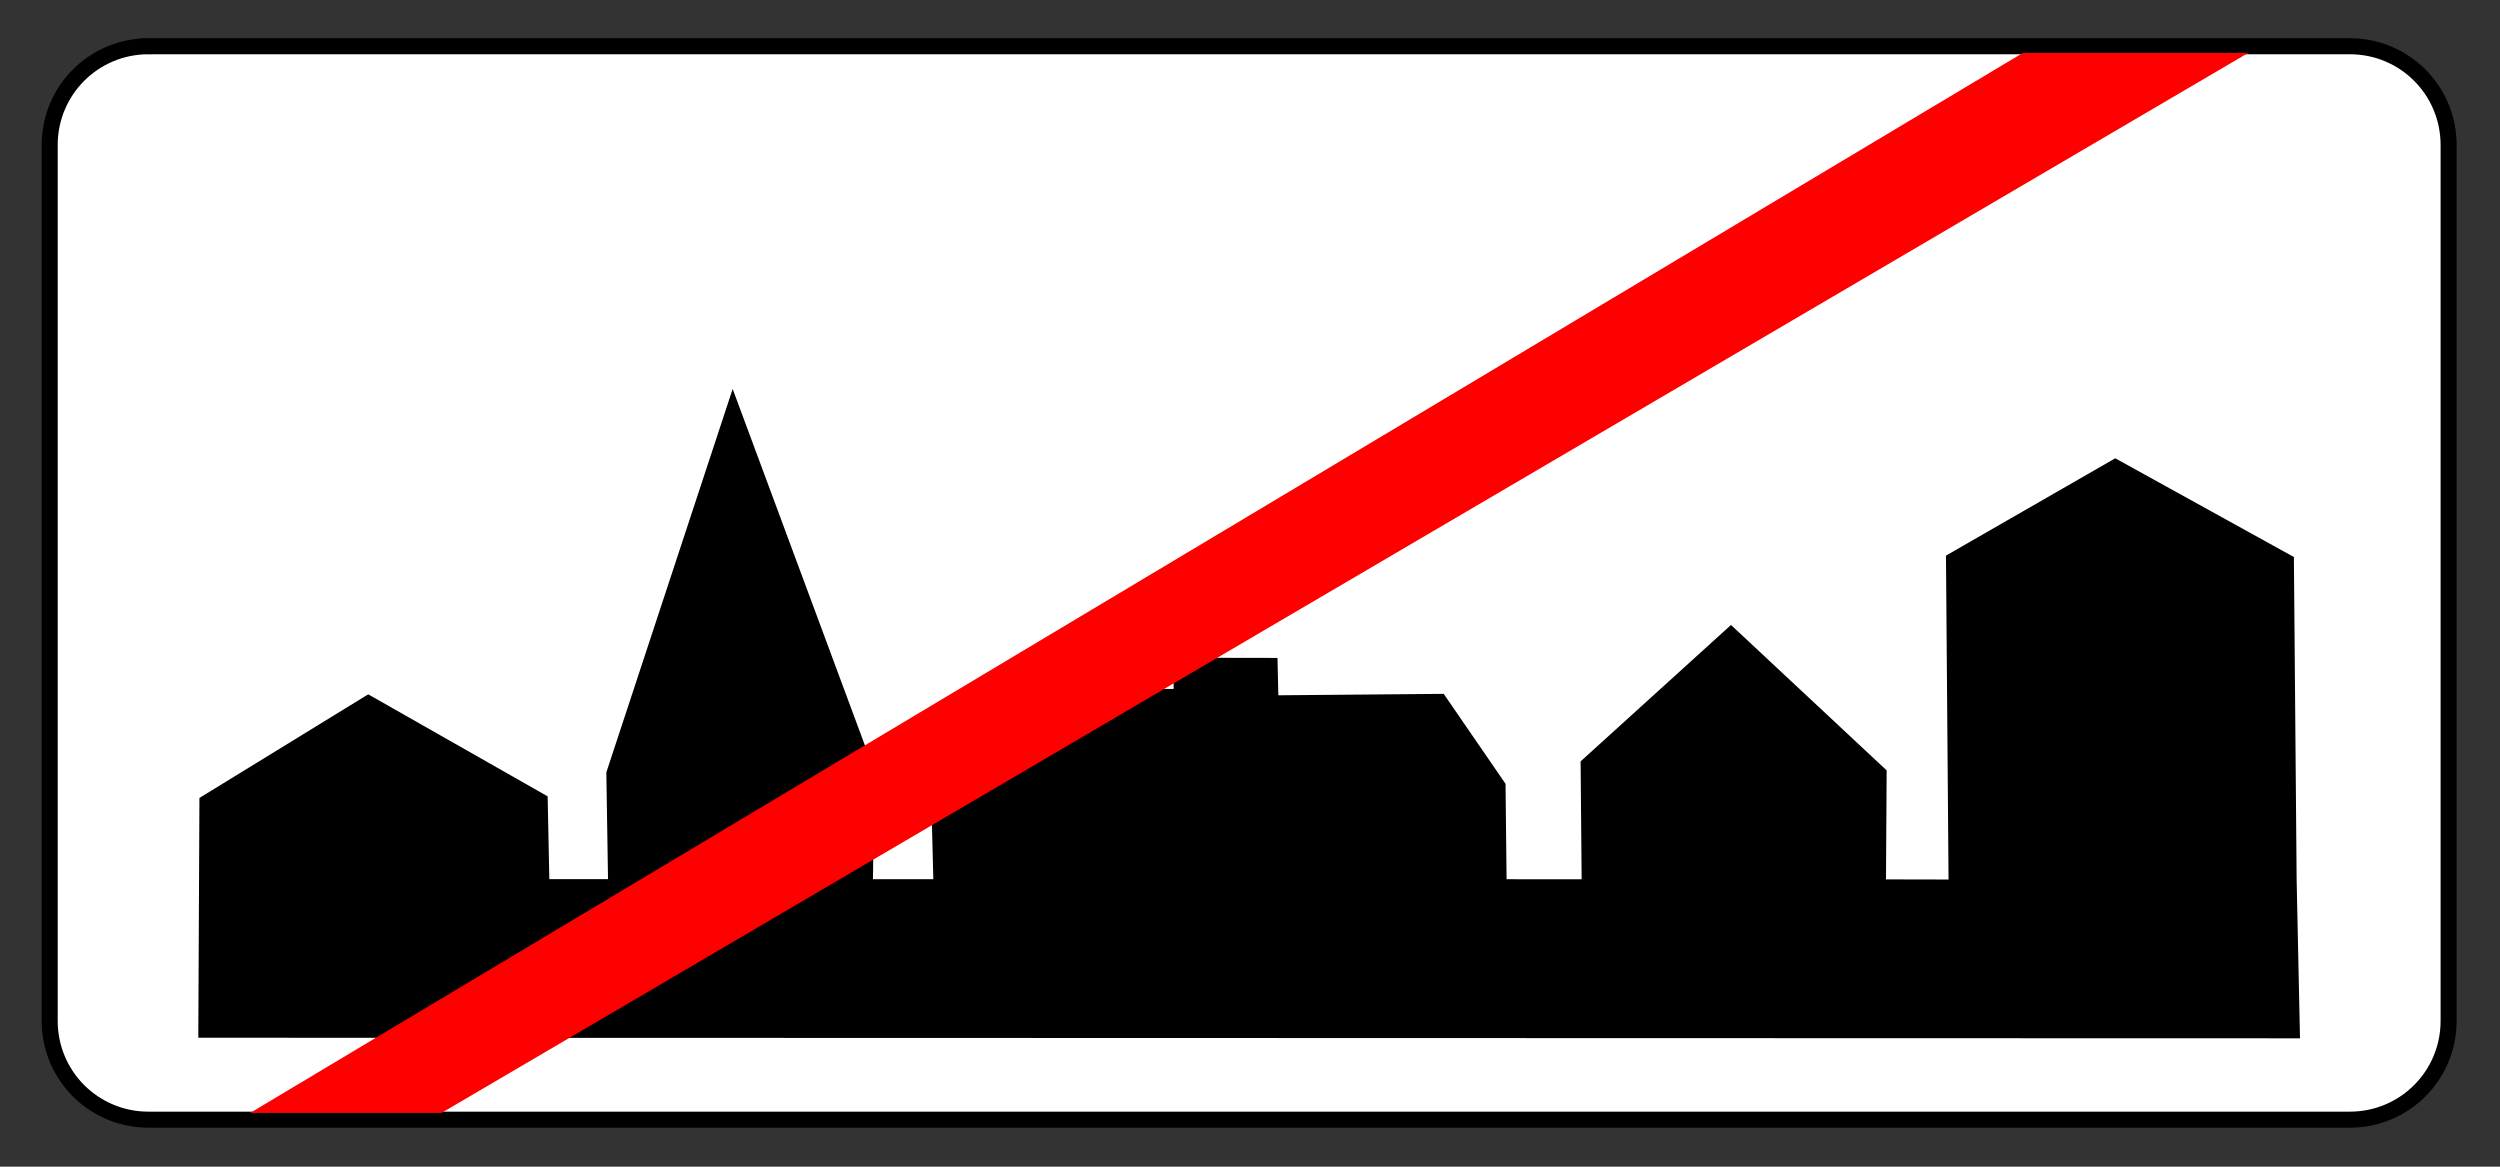 <svg viewBox="0 0 300 140" height="100%" version="1.0" width="100%" xml:space="preserve" xmlns="http://www.w3.org/2000/svg"><rect x="0" y="0" width="300" height="140" fill="#333333" stroke="none"/><g transform="matrix(0.596,0,0,0.596,5.962,5.549)"><path d="m 20.393,60.497 h 443.215 c 11.022,0 19.895,8.873 19.895,19.895 V 256.727 c 0,11.022 -8.873,19.895 -19.895,19.895 H 20.393 c -11.022,0 -19.895,-8.873 -19.895,-19.895 V 80.393 c 0,-11.022 8.873,-19.895 19.895,-19.895 z" style="fill:#ffffff;fill-opacity:1;fill-rule:nonzero;stroke:#000000;stroke-width:3.227;stroke-linecap:round;stroke-linejoin:miter;stroke-miterlimit:4;stroke-dasharray:none;stroke-opacity:1" transform="translate(-0.497,-60.497)" /><path style="fill:#000000;fill-opacity:1;stroke-width:5.093;paint-order:stroke fill markers" d="m 137.514,69 -25.436,77.203 0.338,21.492 -11.818,-0.005 -0.338,-16.662 -36.124,-20.542 -33.986,20.865 -0.229,48.28 423.161,0.114 -0.676,-31.961 -0.552,-64.942 -35.97,-19.88 -34.08,19.597 0.517,65.216 -12.594,-0.025 0.134,-21.949 -31.34,-29.28 -30.28,27.465 0.209,23.735 -15.115,-0.005 -0.209,-19.214 -12.449,-18.109 -33.294,0.288 -0.174,-7.525 -20.969,-0.035 0.065,6.272 -35.503,0.283 -13.34,20.144 0.453,17.891 h -12.156 l 0.303,-21.765 z" /><path d="M 397.273,1.35 40.357,214.775 78.887,214.769 442.648,1.35 Z" style="fill:#ff0000;fill-opacity:1;fill-rule:nonzero;stroke:none;stroke-width:3.4;stroke-linecap:round;stroke-linejoin:miter;stroke-miterlimit:4;stroke-dasharray:none;stroke-opacity:1" /></g></svg>